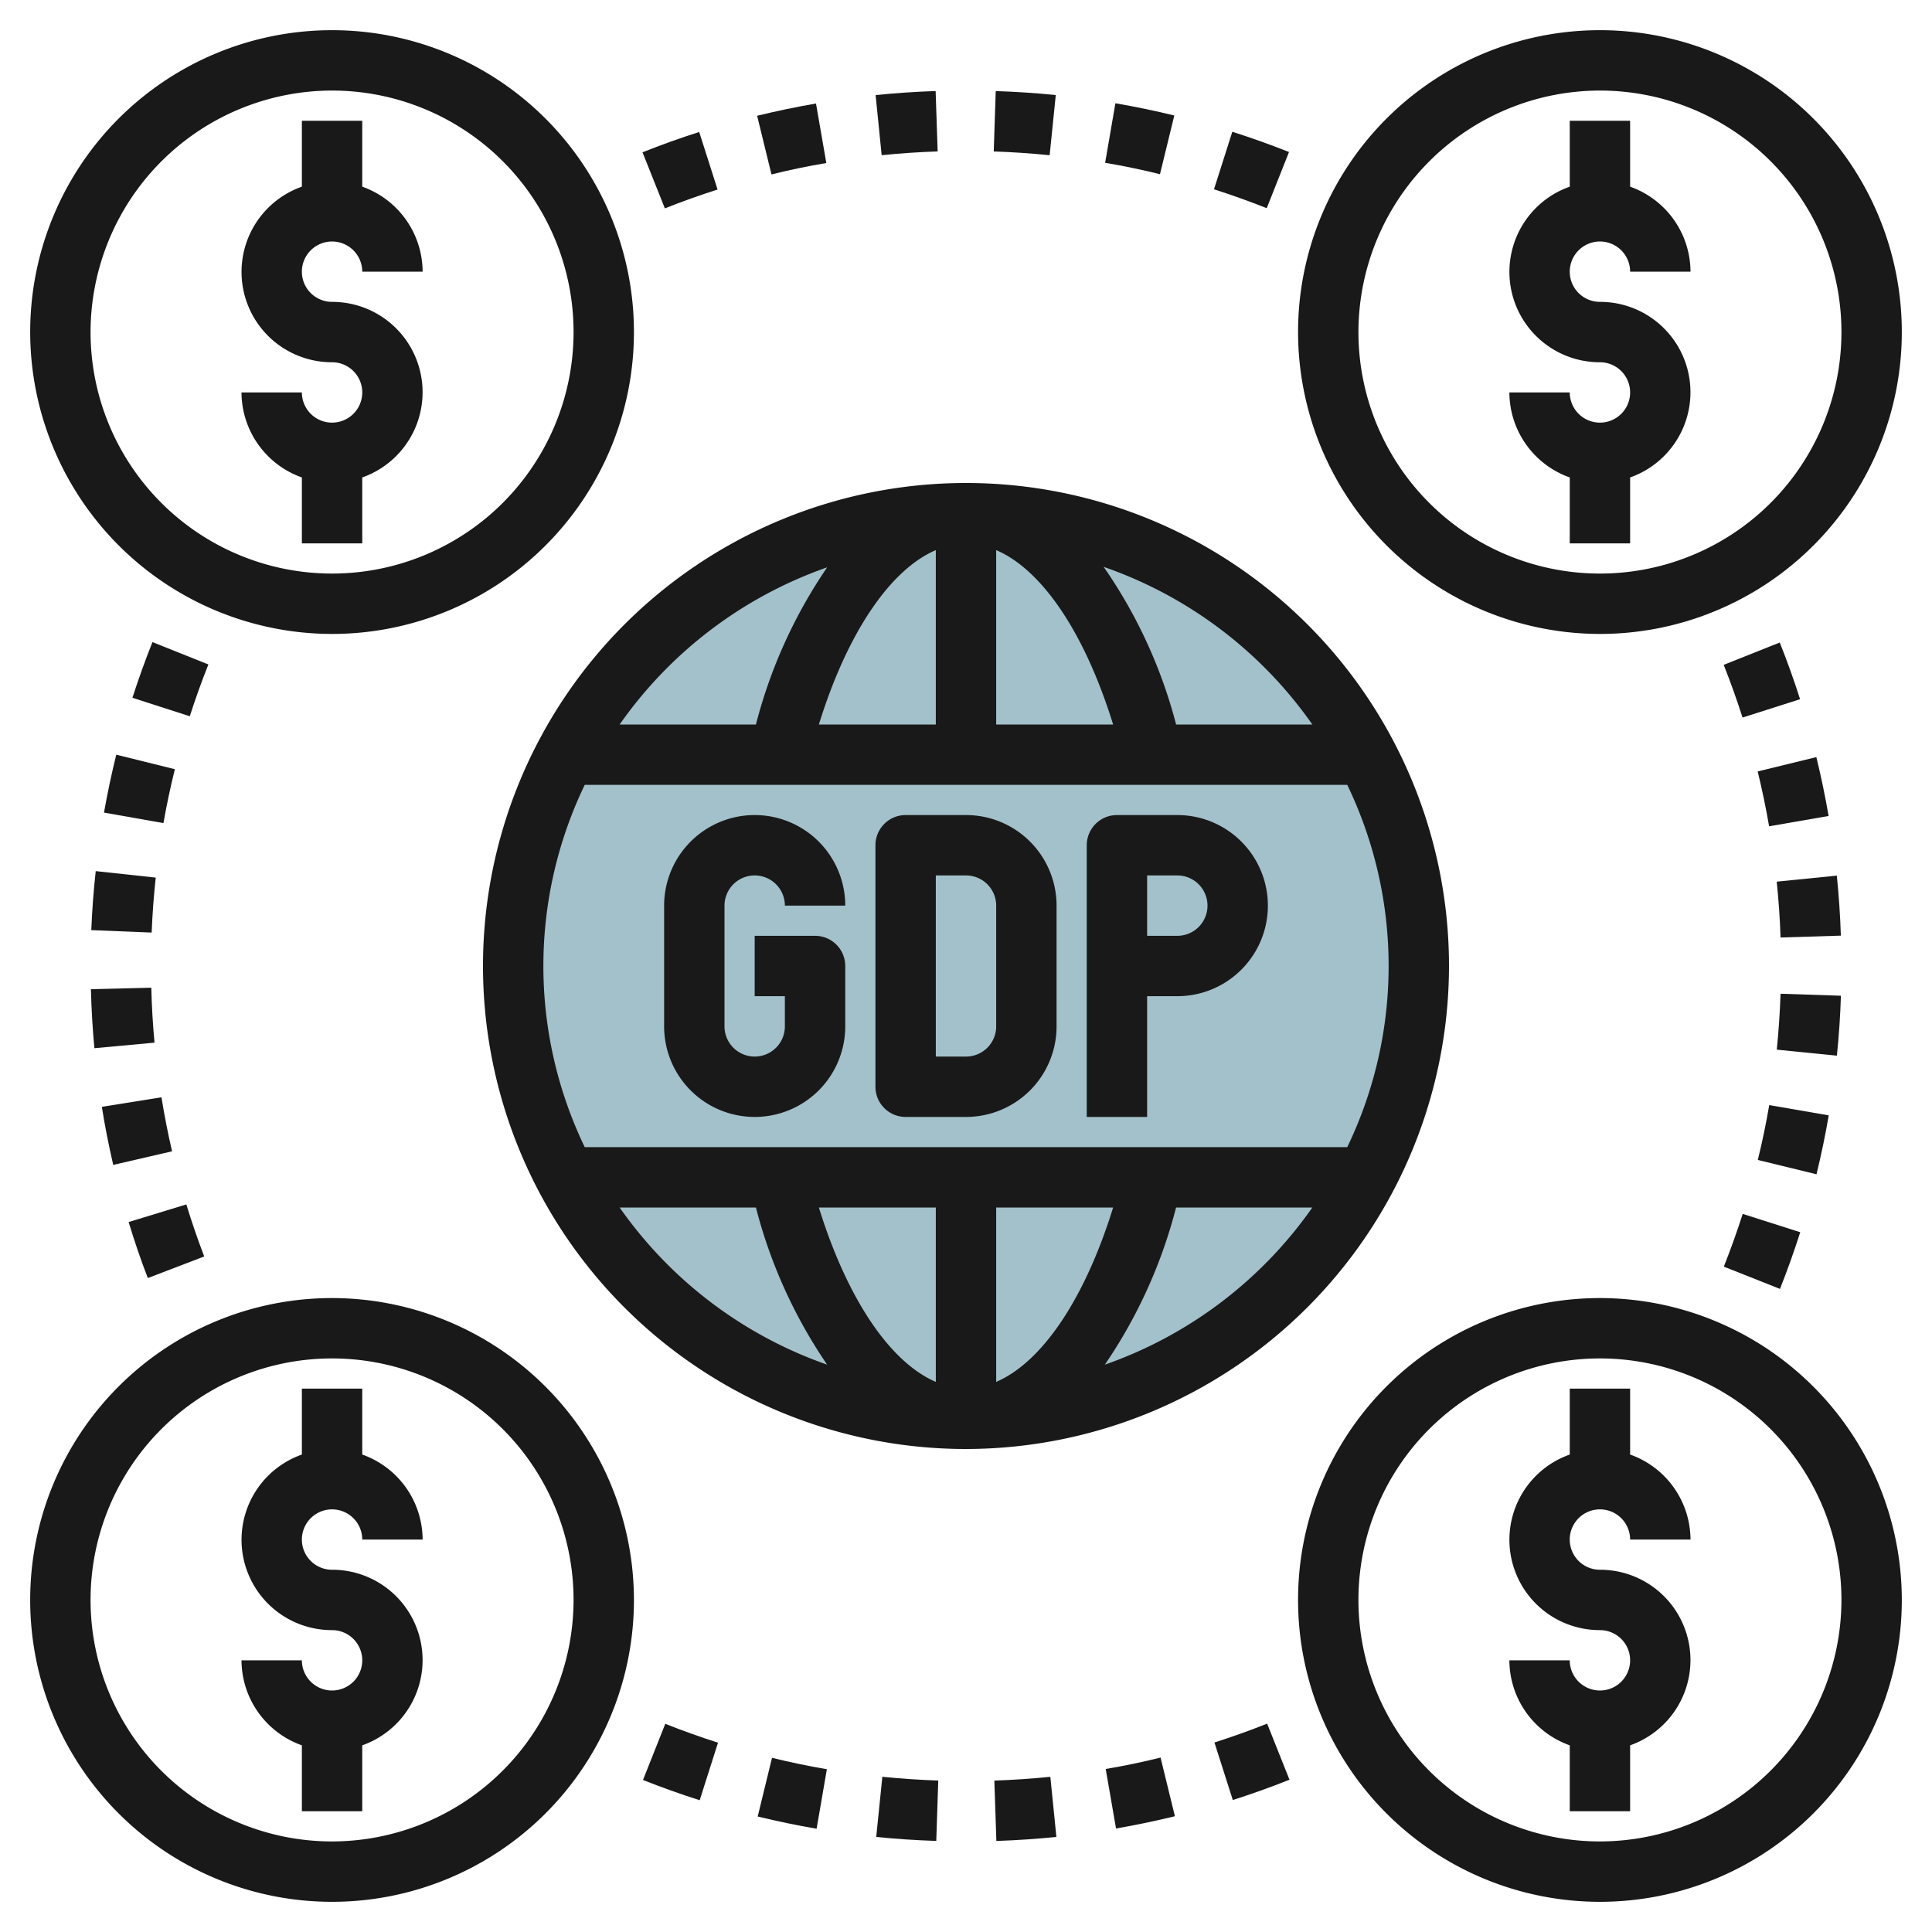 <svg height="512" viewBox="0 0 64 64" width="512" xmlns="http://www.w3.org/2000/svg"><g id="Layer_32" data-name="Layer 32"><circle cx="32" cy="32" fill="#a3c1ca" r="15"/><g fill="#191919"><path d="m53 14a1 1 0 0 1 -1-1h-2a3 3 0 0 0 2 2.816v2.184h2v-2.184a2.993 2.993 0 0 0 -1-5.816 1 1 0 1 1 1-1h2a3 3 0 0 0 -2-2.816v-2.184h-2v2.184a2.993 2.993 0 0 0 1 5.816 1 1 0 0 1 0 2z"/><path d="m53 21a10 10 0 1 0 -10-10 10.011 10.011 0 0 0 10 10zm0-18a8 8 0 1 1 -8 8 8.009 8.009 0 0 1 8-8z"/><path d="m11 14a1 1 0 0 1 -1-1h-2a3 3 0 0 0 2 2.816v2.184h2v-2.184a2.993 2.993 0 0 0 -1-5.816 1 1 0 1 1 1-1h2a3 3 0 0 0 -2-2.816v-2.184h-2v2.184a2.993 2.993 0 0 0 1 5.816 1 1 0 0 1 0 2z"/><path d="m11 21a10 10 0 1 0 -10-10 10.011 10.011 0 0 0 10 10zm0-18a8 8 0 1 1 -8 8 8.009 8.009 0 0 1 8-8z"/><path d="m11 50a1 1 0 0 1 1 1h2a3 3 0 0 0 -2-2.816v-2.184h-2v2.184a2.993 2.993 0 0 0 1 5.816 1 1 0 1 1 -1 1h-2a3 3 0 0 0 2 2.816v2.184h2v-2.184a2.993 2.993 0 0 0 -1-5.816 1 1 0 0 1 0-2z"/><path d="m11 43a10 10 0 1 0 10 10 10.011 10.011 0 0 0 -10-10zm0 18a8 8 0 1 1 8-8 8.009 8.009 0 0 1 -8 8z"/><path d="m53 50a1 1 0 0 1 1 1h2a3 3 0 0 0 -2-2.816v-2.184h-2v2.184a2.993 2.993 0 0 0 1 5.816 1 1 0 1 1 -1 1h-2a3 3 0 0 0 2 2.816v2.184h2v-2.184a2.993 2.993 0 0 0 -1-5.816 1 1 0 0 1 0-2z"/><path d="m53 43a10 10 0 1 0 10 10 10.011 10.011 0 0 0 -10-10zm0 18a8 8 0 1 1 8-8 8.009 8.009 0 0 1 -8 8z"/><path d="m5.7 38.138c-.137-.589-.255-1.187-.351-1.789l-1.975.316c.1.638.229 1.285.377 1.924z"/><path d="m6.765 41.622q-.324-.847-.592-1.724l-1.912.584c.189.622.4 1.247.636 1.855z"/><path d="m3.127 34.723 1.992-.184c-.056-.6-.093-1.209-.107-1.82l-2 .049q.024.984.115 1.955z"/><path d="m5.793 25.481-1.941-.481c-.156.628-.293 1.273-.407 1.918l1.969.348c.107-.603.232-1.198.379-1.785z"/><path d="m3.024 30.812 2 .08q.037-.919.135-1.82l-1.988-.215q-.107.969-.147 1.955z"/><path d="m5.05 21.271c-.243.609-.466 1.23-.663 1.844l1.9.612q.28-.872.616-1.716z"/><path d="m40.23 57.722.608 1.906c.628-.2 1.26-.427 1.878-.673l-.74-1.857c-.576.228-1.163.438-1.746.624z"/><path d="m36.628 58.6.342 1.971c.655-.113 1.31-.25 1.95-.406l-.475-1.943q-.897.223-1.817.378z"/><path d="m21.3 58.964c.612.243 1.244.469 1.878.671l.607-1.906c-.59-.188-1.178-.4-1.747-.625z"/><path d="m25.1 60.174c.644.157 1.3.294 1.951.405l.34-1.971q-.921-.157-1.817-.378z"/><path d="m32.939 58.984.067 2c.661-.021 1.33-.067 1.988-.134l-.2-1.991c-.617.062-1.24.105-1.855.125z"/><path d="m29.026 60.851c.654.066 1.323.111 1.989.132l.066-2q-.935-.032-1.852-.125z"/><path d="m60.579 36.948-1.971-.34q-.157.921-.378 1.817l1.944.474c.157-.644.294-1.299.405-1.951z"/><path d="m58.226 25.555q.219.9.378 1.817l1.971-.342c-.113-.655-.25-1.31-.406-1.95z"/><path d="m59.635 40.819-1.906-.607c-.188.59-.4 1.178-.625 1.747l1.86.738c.243-.612.469-1.244.671-1.878z"/><path d="m60.983 32.985-2-.066q-.032.935-.125 1.852l1.991.2c.068-.651.113-1.32.134-1.986z"/><path d="m57.1 22.024c.228.575.438 1.163.624 1.746l1.906-.608c-.2-.628-.427-1.26-.673-1.878z"/><path d="m60.981 30.994c-.021-.661-.067-1.33-.134-1.988l-1.991.2c.064.612.107 1.235.127 1.85z"/><path d="m34.974 3.149c-.654-.066-1.323-.111-1.989-.132l-.066 2q.935.032 1.852.125z"/><path d="m27.373 5.4-.342-1.971c-.655.113-1.31.25-1.95.406l.475 1.943q.897-.223 1.817-.378z"/><path d="m42.7 5.036c-.612-.243-1.244-.469-1.878-.671l-.607 1.906c.59.188 1.178.4 1.747.625z"/><path d="m23.77 6.278-.608-1.906c-.628.2-1.26.427-1.878.673l.74 1.857c.576-.228 1.163-.438 1.746-.624z"/><path d="m38.9 3.826c-.644-.157-1.3-.294-1.951-.405l-.34 1.971q.921.157 1.817.378z"/><path d="m31.061 5.016-.067-2c-.661.021-1.33.067-1.988.134l.2 1.991c.617-.062 1.24-.105 1.855-.125z"/><path d="m48 32a16 16 0 1 0 -16 16 16.019 16.019 0 0 0 16-16zm-4.527-8h-4.513a16.358 16.358 0 0 0 -2.4-5.222 14.053 14.053 0 0 1 6.913 5.222zm-12.473-5.777v5.777h-3.874c.937-3.026 2.353-5.124 3.874-5.777zm2 0c1.523.652 2.937 2.75 3.874 5.778h-3.874zm-5.6.572a16.522 16.522 0 0 0 -2.359 5.205h-4.514a14.055 14.055 0 0 1 6.873-5.206zm-8.03 7.205h25.26a13.824 13.824 0 0 1 0 12h-25.26a13.824 13.824 0 0 1 0-12zm11.63 19.777c-1.52-.653-2.936-2.752-3.874-5.777h3.874zm2 0v-5.777h3.874c-.937 3.026-2.353 5.124-3.874 5.777zm-12.473-5.777h4.514a16.522 16.522 0 0 0 2.359 5.206 14.047 14.047 0 0 1 -6.873-5.206zm16.073 5.206a16.51 16.51 0 0 0 2.359-5.206h4.514a14.055 14.055 0 0 1 -6.873 5.206z"/><path d="m25 37a3 3 0 0 0 3-3v-2a1 1 0 0 0 -1-1h-2v2h1v1a1 1 0 0 1 -2 0v-4a1 1 0 0 1 2 0h2a3 3 0 0 0 -6 0v4a3 3 0 0 0 3 3z"/><path d="m30 37h2a3 3 0 0 0 3-3v-4a3 3 0 0 0 -3-3h-2a1 1 0 0 0 -1 1v8a1 1 0 0 0 1 1zm1-8h1a1 1 0 0 1 1 1v4a1 1 0 0 1 -1 1h-1z"/><path d="m38 33h1a3 3 0 0 0 0-6h-2a1 1 0 0 0 -1 1v9h2zm0-4h1a1 1 0 0 1 0 2h-1z"/></g></g></svg>